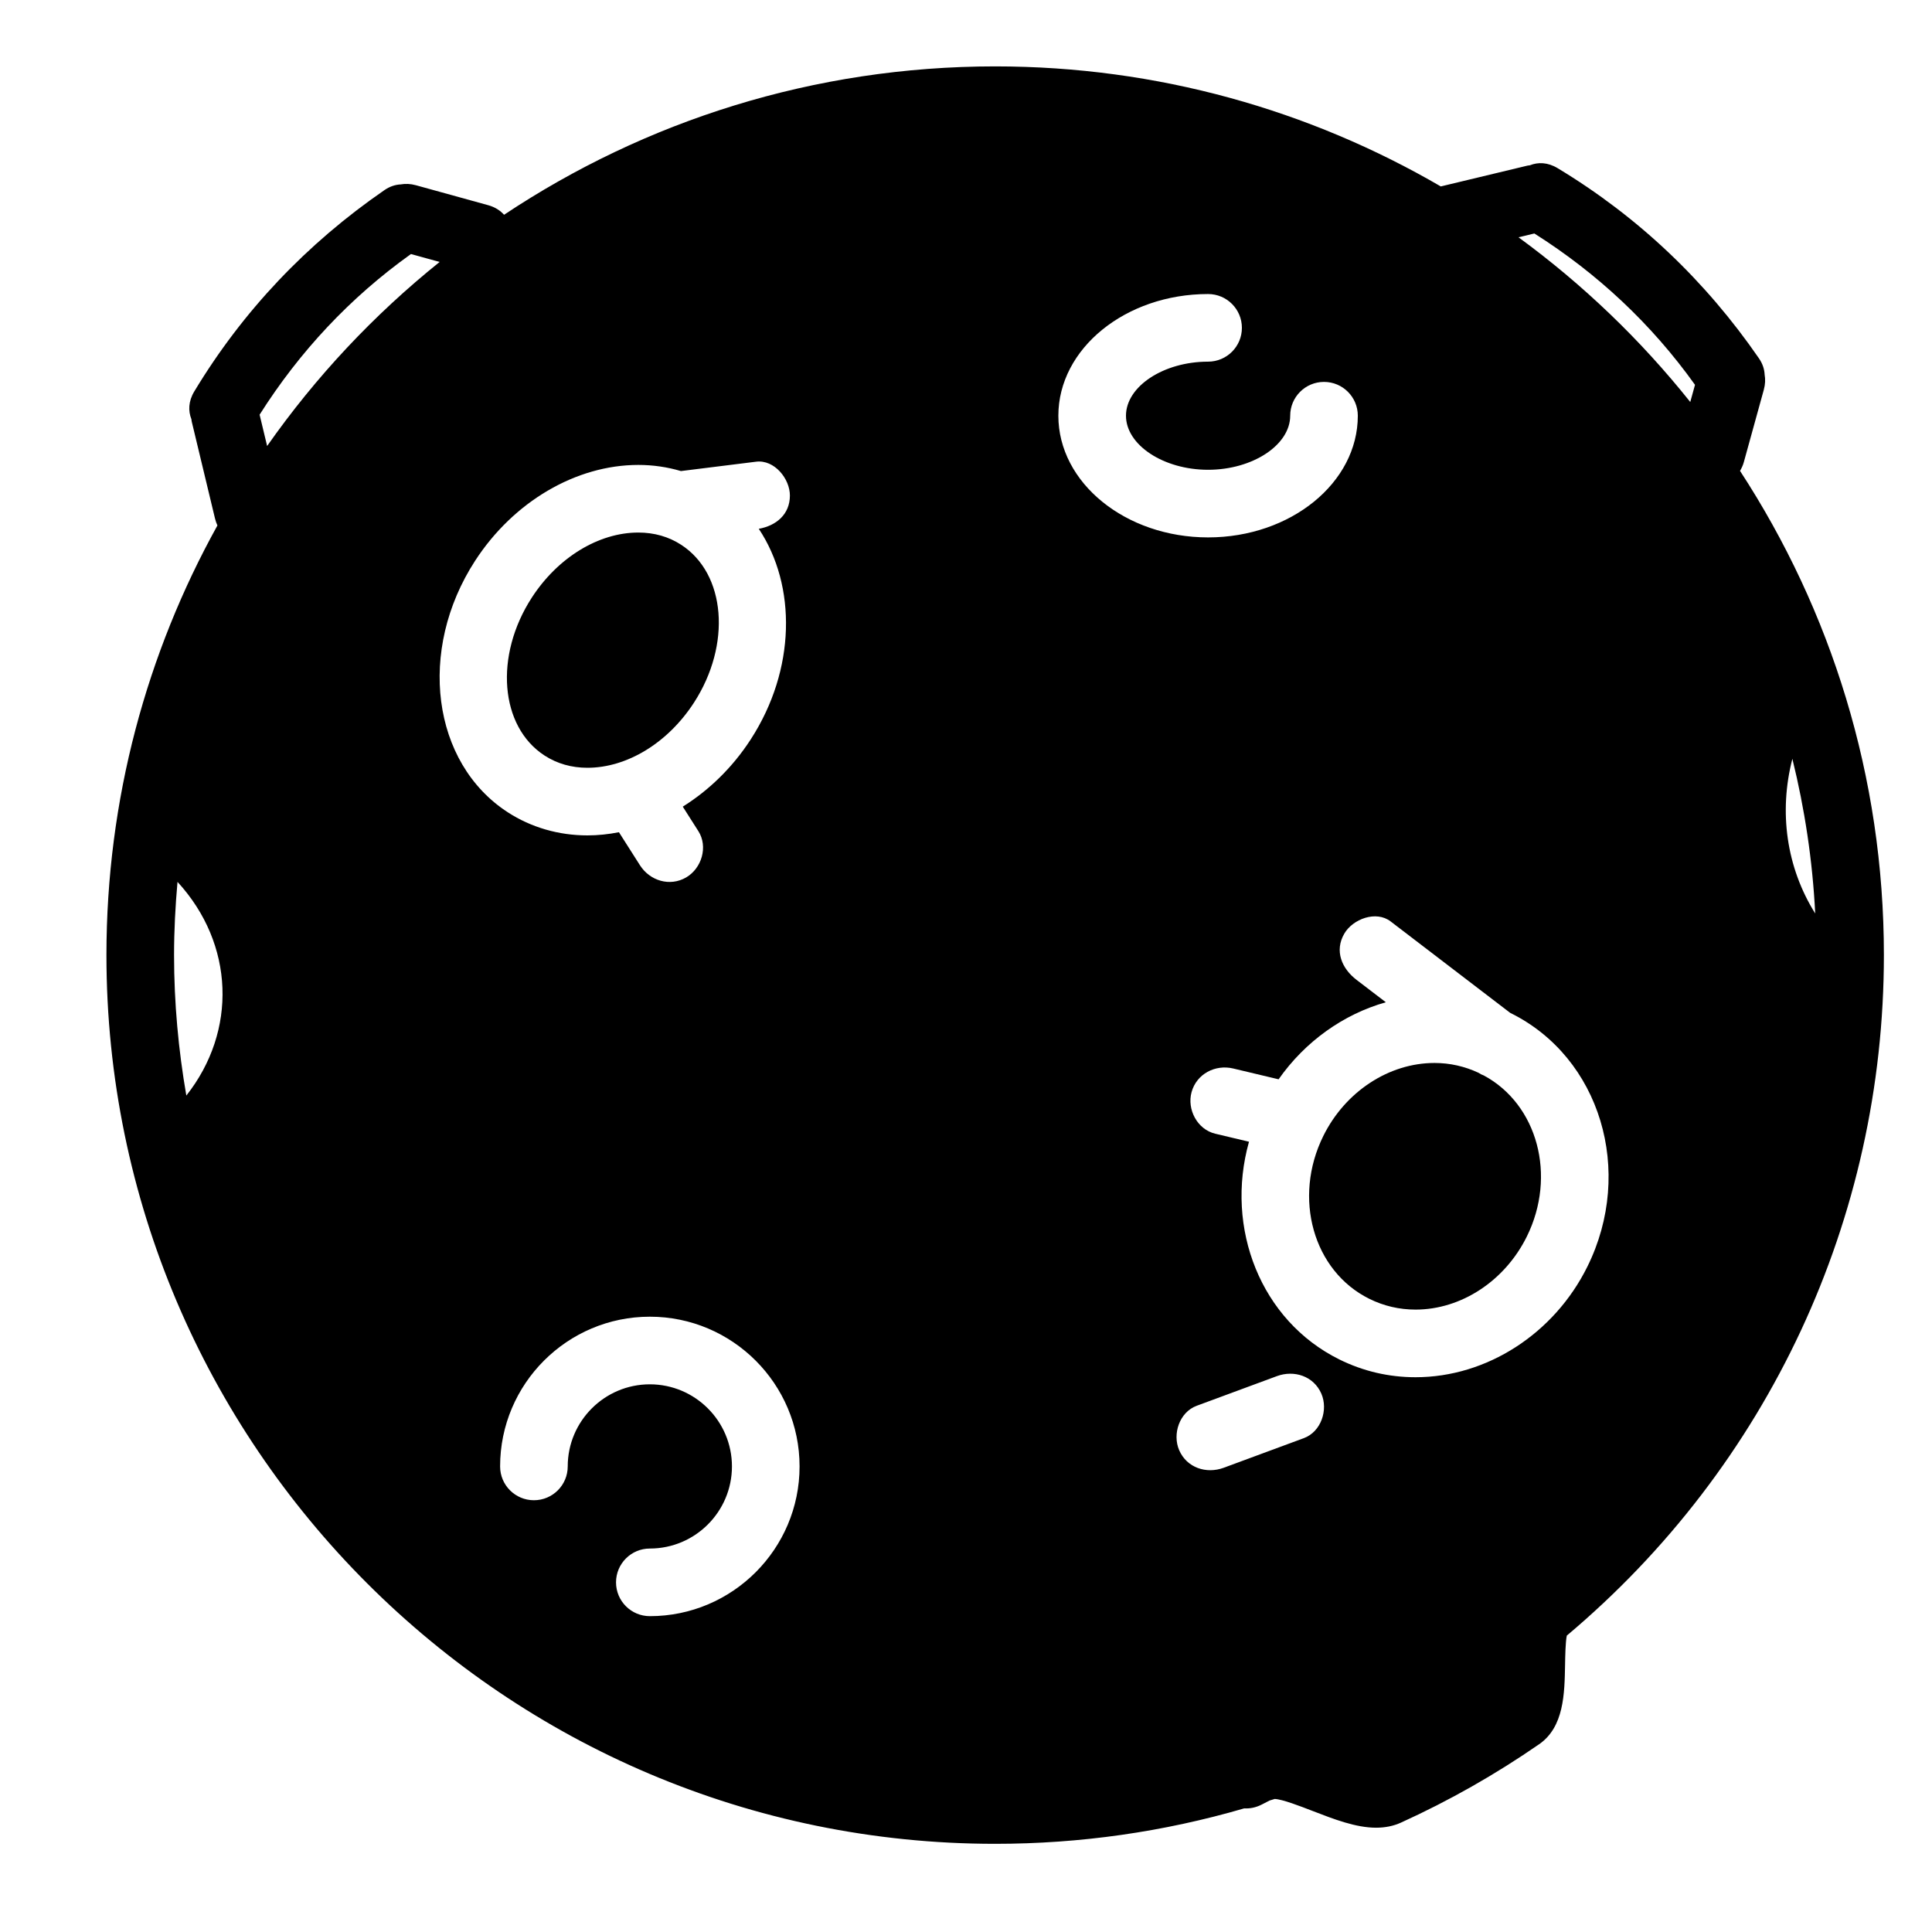 <?xml version="1.0" encoding="iso-8859-1"?>
<!-- Generator: Adobe Illustrator 17.1.0, SVG Export Plug-In . SVG Version: 6.00 Build 0)  -->
<!DOCTYPE svg PUBLIC "-//W3C//DTD SVG 1.1//EN" "http://www.w3.org/Graphics/SVG/1.1/DTD/svg11.dtd">
<svg version="1.1" id="Capa_1" xmlns="http://www.w3.org/2000/svg" xmlns:xlink="http://www.w3.org/1999/xlink" x="0px" y="0px"
	 viewBox="0 0 200 200" style="enable-background:new 0 0 200 200;" xml:space="preserve">
<g>
	<path d="M180.521,47.837c0.688-2.494,1.377-4.988,2.066-7.482c0.157-0.57,0.173-1.094,0.088-1.57
		c-0.025-0.546-0.196-1.12-0.599-1.704c-5.525-8.012-12.488-14.639-20.827-19.67c-1.032-0.623-2.034-0.639-2.883-0.299
		c-0.082,0.015-0.158,0.013-0.242,0.033c-2.992,0.718-5.983,1.436-8.975,2.154c-13.57-7.897-29.331-12.427-46.131-12.427
		c-18.781,0-36.263,5.662-50.837,15.361c-0.396-0.437-0.927-0.793-1.64-0.99c-2.494-0.688-4.988-1.377-7.482-2.066
		c-0.57-0.157-1.094-0.173-1.57-0.088c-0.546,0.025-1.12,0.196-1.704,0.599c-8.012,5.525-14.639,12.488-19.67,20.827
		c-0.623,1.032-0.639,2.034-0.3,2.883c0.015,0.082,0.013,0.158,0.033,0.242c0.802,3.341,1.604,6.682,2.406,10.023
		c0.064,0.267,0.151,0.51,0.254,0.732c-7.316,13.191-11.49,28.355-11.49,44.477c0,50.729,41.271,92,92,92
		c8.781,0,17.436-1.237,25.777-3.668c0.579,0.03,1.193-0.075,1.822-0.398c0.269-0.138,0.539-0.276,0.808-0.414
		c0.176-0.057,0.354-0.105,0.53-0.164c0.792,0.031,2.604,0.731,3.934,1.246c2.199,0.851,4.472,1.73,6.563,1.73
		c0.939,0,1.803-0.176,2.569-0.524c4.983-2.263,9.798-4.995,14.311-8.119c2.571-1.78,2.63-5.213,2.683-8.243
		c0.016-0.898,0.041-2.328,0.179-3c20.867-17.544,32.825-43.192,32.825-70.447c0-18.477-5.48-35.696-14.893-50.126
		C180.285,48.476,180.426,48.183,180.521,47.837z M19.289,113.412c-0.819-4.729-1.27-9.582-1.27-14.541
		c0-2.556,0.134-5.081,0.356-7.58C24.282,97.723,24.565,106.741,19.289,113.412z M27.653,46.171
		c-0.26-1.081-0.519-2.162-0.778-3.243c4.129-6.527,9.374-12.136,15.667-16.63c0.99,0.273,1.979,0.547,2.969,0.82
		C38.698,32.588,32.678,39.006,27.653,46.171z M49.18,58.055c3.97-6.123,10.445-9.926,16.898-9.926c1.518,0,3.002,0.217,4.413,0.635
		c2.593-0.323,5.186-0.646,7.779-0.969c1.898-0.236,3.5,1.771,3.5,3.5c0,1.981-1.454,3.133-3.221,3.447
		c3.926,5.896,3.844,14.586-0.842,21.812c-1.872,2.887-4.306,5.25-7.027,6.95c0.538,0.845,1.075,1.689,1.613,2.534
		c1.025,1.611,0.343,3.852-1.256,4.789c-1.693,0.992-3.767,0.351-4.789-1.256c-0.725-1.14-1.45-2.279-2.176-3.419
		c-1.081,0.211-2.172,0.328-3.263,0.328c-2.98,0-5.832-0.828-8.247-2.395C44.698,78.985,43.18,67.308,49.18,58.055z M67.271,167.304
		c-1.933,0-3.5-1.567-3.5-3.5s1.567-3.5,3.5-3.5c4.687,0,8.5-3.813,8.5-8.5s-3.813-8.5-8.5-8.5s-8.5,3.813-8.5,8.5
		c0,1.933-1.567,3.5-3.5,3.5s-3.5-1.567-3.5-3.5c0-8.547,6.953-15.5,15.5-15.5s15.5,6.953,15.5,15.5S75.818,167.304,67.271,167.304z
		 M185.546,78.552c1.274,5.171,2.088,10.52,2.364,16.011C184.924,89.796,184.127,84.053,185.546,78.552z M109.561,43.035
		c0-6.946,6.953-12.597,15.5-12.597c1.933,0,3.5,1.567,3.5,3.5s-1.567,3.5-3.5,3.5c-4.607,0-8.5,2.563-8.5,5.597
		c0,3.034,3.893,5.597,8.5,5.597s8.5-2.563,8.5-5.597c0-1.933,1.567-3.5,3.5-3.5s3.5,1.567,3.5,3.5
		c0,6.946-6.953,12.597-15.5,12.597S109.561,49.981,109.561,43.035z M134.973,148.876c-2.765,1.022-5.531,2.044-8.296,3.067
		c-1.788,0.661-3.812,0.01-4.606-1.812c-0.729-1.674,0.022-3.944,1.812-4.606c2.765-1.022,5.531-2.044,8.296-3.067
		c1.788-0.661,3.812-0.01,4.606,1.812C137.514,145.944,136.763,148.214,134.973,148.876z M164.324,131.123
		c-3.442,6.954-10.423,11.447-17.784,11.447c-2.77,0-5.425-0.62-7.894-1.842c-8.128-4.024-11.86-13.578-9.351-22.536
		c-1.166-0.278-2.332-0.556-3.499-0.833c-1.856-0.442-2.937-2.515-2.445-4.305c0.519-1.886,2.451-2.886,4.305-2.445
		c1.568,0.373,3.136,0.747,4.704,1.12c2.742-3.909,6.7-6.733,11.102-7.976c-1.013-0.775-2.026-1.549-3.039-2.324
		c-1.512-1.157-2.31-2.989-1.256-4.789c0.875-1.493,3.269-2.418,4.789-1.256c4.129,3.158,8.258,6.316,12.387,9.473
		c0.016,0.008,0.033,0.014,0.049,0.022C165.659,109.467,169.217,121.24,164.324,131.123z M174.975,41.615
		c-5.137-6.443-11.121-12.182-17.78-17.051c0.547-0.131,1.094-0.263,1.641-0.394c6.527,4.129,12.136,9.374,16.63,15.667
		C175.302,40.43,175.139,41.022,174.975,41.615z"/>
	<path d="M153.605,111.333c-0.196-0.067-0.382-0.165-0.561-0.284c-1.426-0.663-2.95-1.011-4.543-1.011
		c-4.721,0-9.239,2.964-11.51,7.552c-3.18,6.424-1.044,13.989,4.762,16.864c1.495,0.74,3.105,1.115,4.788,1.115
		c4.721,0,9.239-2.964,11.51-7.552C161.171,121.715,159.165,114.325,153.605,111.333z"/>
	<path d="M56.371,78.212c1.297,0.841,2.791,1.268,4.438,1.268c4.106,0,8.331-2.581,11.025-6.735
		c3.9-6.014,3.309-13.348-1.318-16.348c-1.297-0.841-2.791-1.268-4.438-1.268c-4.106,0-8.331,2.581-11.025,6.735
		C51.154,67.878,51.744,75.212,56.371,78.212z"/>
</g>
</svg>
